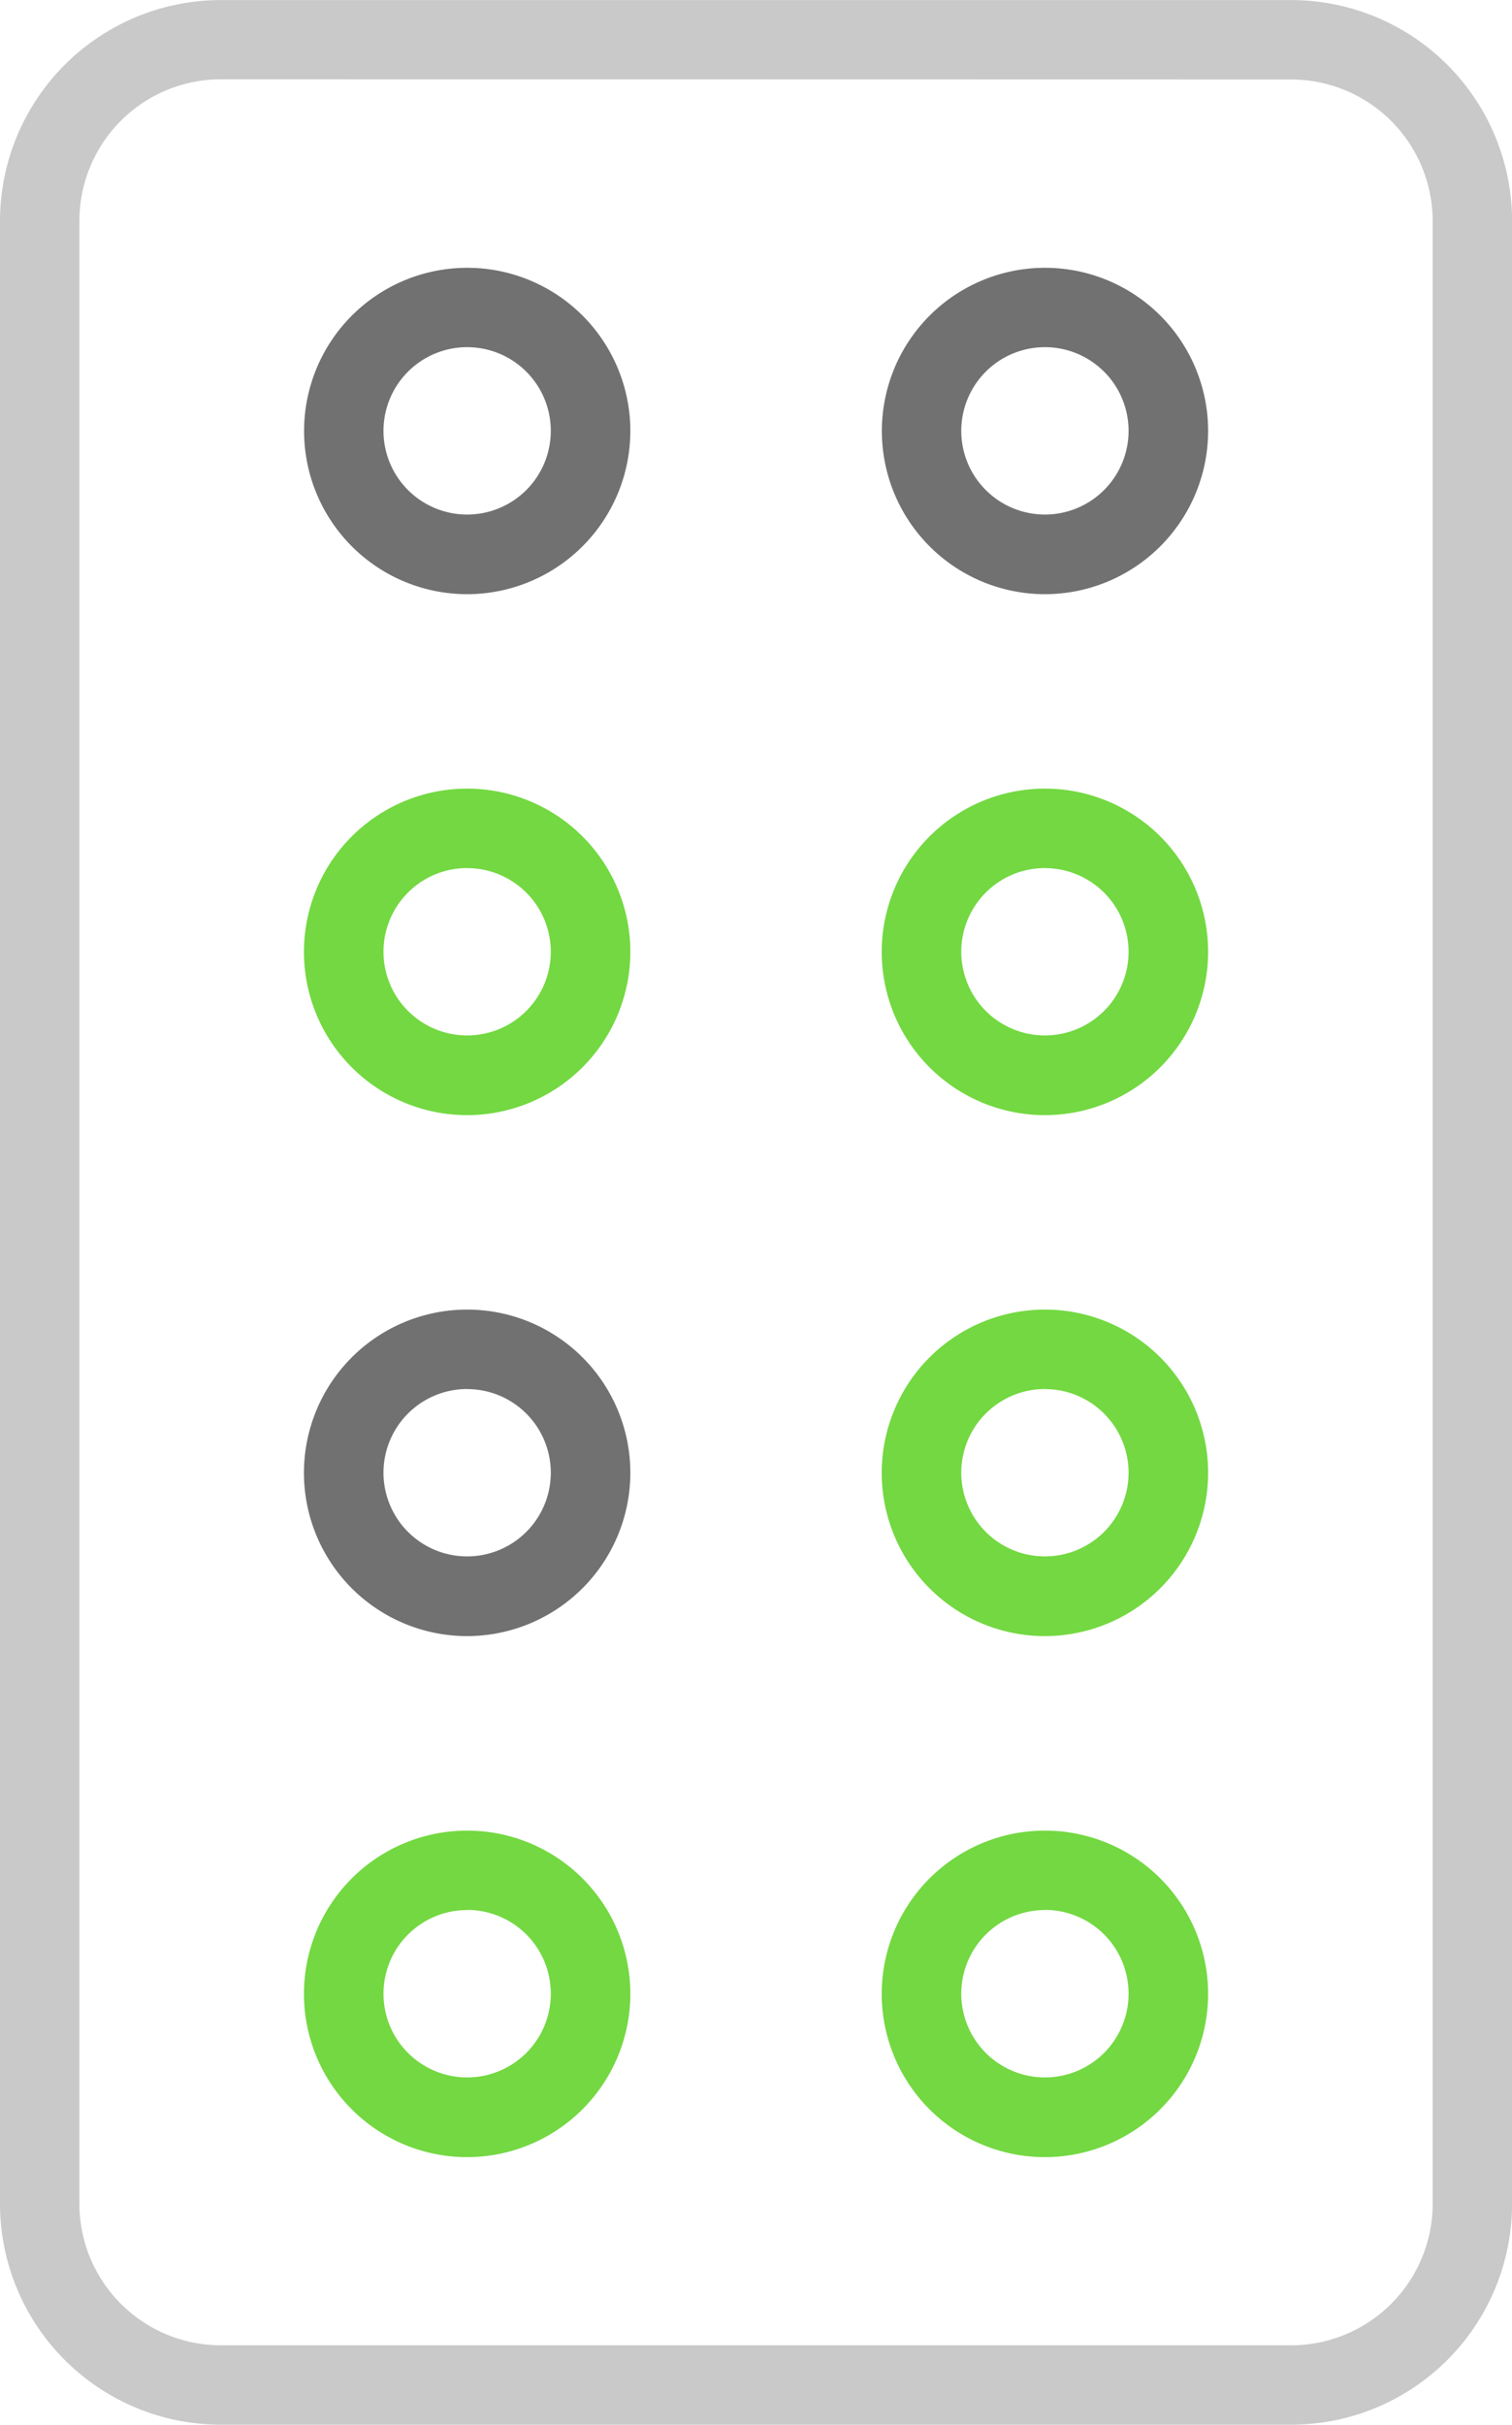<svg xmlns="http://www.w3.org/2000/svg" width="21.689" height="34.769" viewBox="0 0 21.689 34.769"><defs><style>.a{fill:#c9c9c9;}.b{fill:#717171;}.c{fill:#73d841;}</style></defs><g transform="translate(-7518 -761.581)"><g transform="translate(7518 761.581)"><path class="a" d="M143.023,1038.3H127.667a3.17,3.17,0,0,1-3.167-3.167V1006.7a3.17,3.17,0,0,1,3.167-3.167h15.356a3.17,3.17,0,0,1,3.167,3.167v28.436A3.17,3.17,0,0,1,143.023,1038.3Zm-15.356-33.631a2.031,2.031,0,0,0-2.028,2.028v28.436a2.031,2.031,0,0,0,2.028,2.028h15.356a2.031,2.031,0,0,0,2.028-2.028V1006.7a2.031,2.031,0,0,0-2.028-2.028Z" transform="translate(-124.5 -1003.532)"/></g><g transform="translate(7522.36 765.42)"><path class="b" d="M140.517,1020.253a2.34,2.34,0,1,1,2.341-2.34A2.343,2.343,0,0,1,140.517,1020.253Zm0-3.542a1.2,1.2,0,1,0,1.2,1.2A1.2,1.2,0,0,0,140.517,1016.711Z" transform="translate(-138.176 -1015.572)"/></g><g transform="translate(7530.648 765.42)"><path class="b" d="M166.511,1020.253a2.34,2.34,0,1,1,2.341-2.34A2.343,2.343,0,0,1,166.511,1020.253Zm0-3.542a1.2,1.2,0,1,0,1.2,1.2A1.2,1.2,0,0,0,166.511,1016.711Z" transform="translate(-164.17 -1015.572)"/></g><g transform="translate(7522.36 772.89)"><path class="c" d="M140.517,1043.683a2.341,2.341,0,1,1,2.341-2.341A2.343,2.343,0,0,1,140.517,1043.683Zm0-3.543a1.2,1.2,0,1,0,1.2,1.2A1.2,1.2,0,0,0,140.517,1040.141Z" transform="translate(-138.176 -1039.002)"/></g><g transform="translate(7530.648 772.89)"><path class="c" d="M166.511,1043.683a2.341,2.341,0,1,1,2.341-2.341A2.343,2.343,0,0,1,166.511,1043.683Zm0-3.543a1.2,1.2,0,1,0,1.2,1.2A1.2,1.2,0,0,0,166.511,1040.141Z" transform="translate(-164.17 -1039.002)"/></g><g transform="translate(7522.36 780.36)"><path class="b" d="M140.517,1067.114a2.341,2.341,0,1,1,2.341-2.341A2.343,2.343,0,0,1,140.517,1067.114Zm0-3.543a1.2,1.2,0,1,0,1.2,1.2A1.2,1.2,0,0,0,140.517,1063.572Z" transform="translate(-138.176 -1062.433)"/></g><g transform="translate(7530.648 780.36)"><path class="c" d="M166.511,1067.114a2.341,2.341,0,1,1,2.341-2.341A2.343,2.343,0,0,1,166.511,1067.114Zm0-3.543a1.2,1.2,0,1,0,1.2,1.2A1.2,1.2,0,0,0,166.511,1063.572Z" transform="translate(-164.17 -1062.433)"/></g><g transform="translate(7522.36 787.831)"><path class="c" d="M140.517,1090.545a2.341,2.341,0,1,1,2.341-2.341A2.343,2.343,0,0,1,140.517,1090.545Zm0-3.543a1.2,1.2,0,1,0,1.2,1.2A1.2,1.2,0,0,0,140.517,1087Z" transform="translate(-138.176 -1085.864)"/></g><g transform="translate(7530.648 787.831)"><path class="c" d="M166.511,1090.545a2.341,2.341,0,1,1,2.341-2.341A2.343,2.343,0,0,1,166.511,1090.545Zm0-3.543a1.2,1.2,0,1,0,1.2,1.2A1.2,1.2,0,0,0,166.511,1087Z" transform="translate(-164.17 -1085.864)"/></g></g></svg>